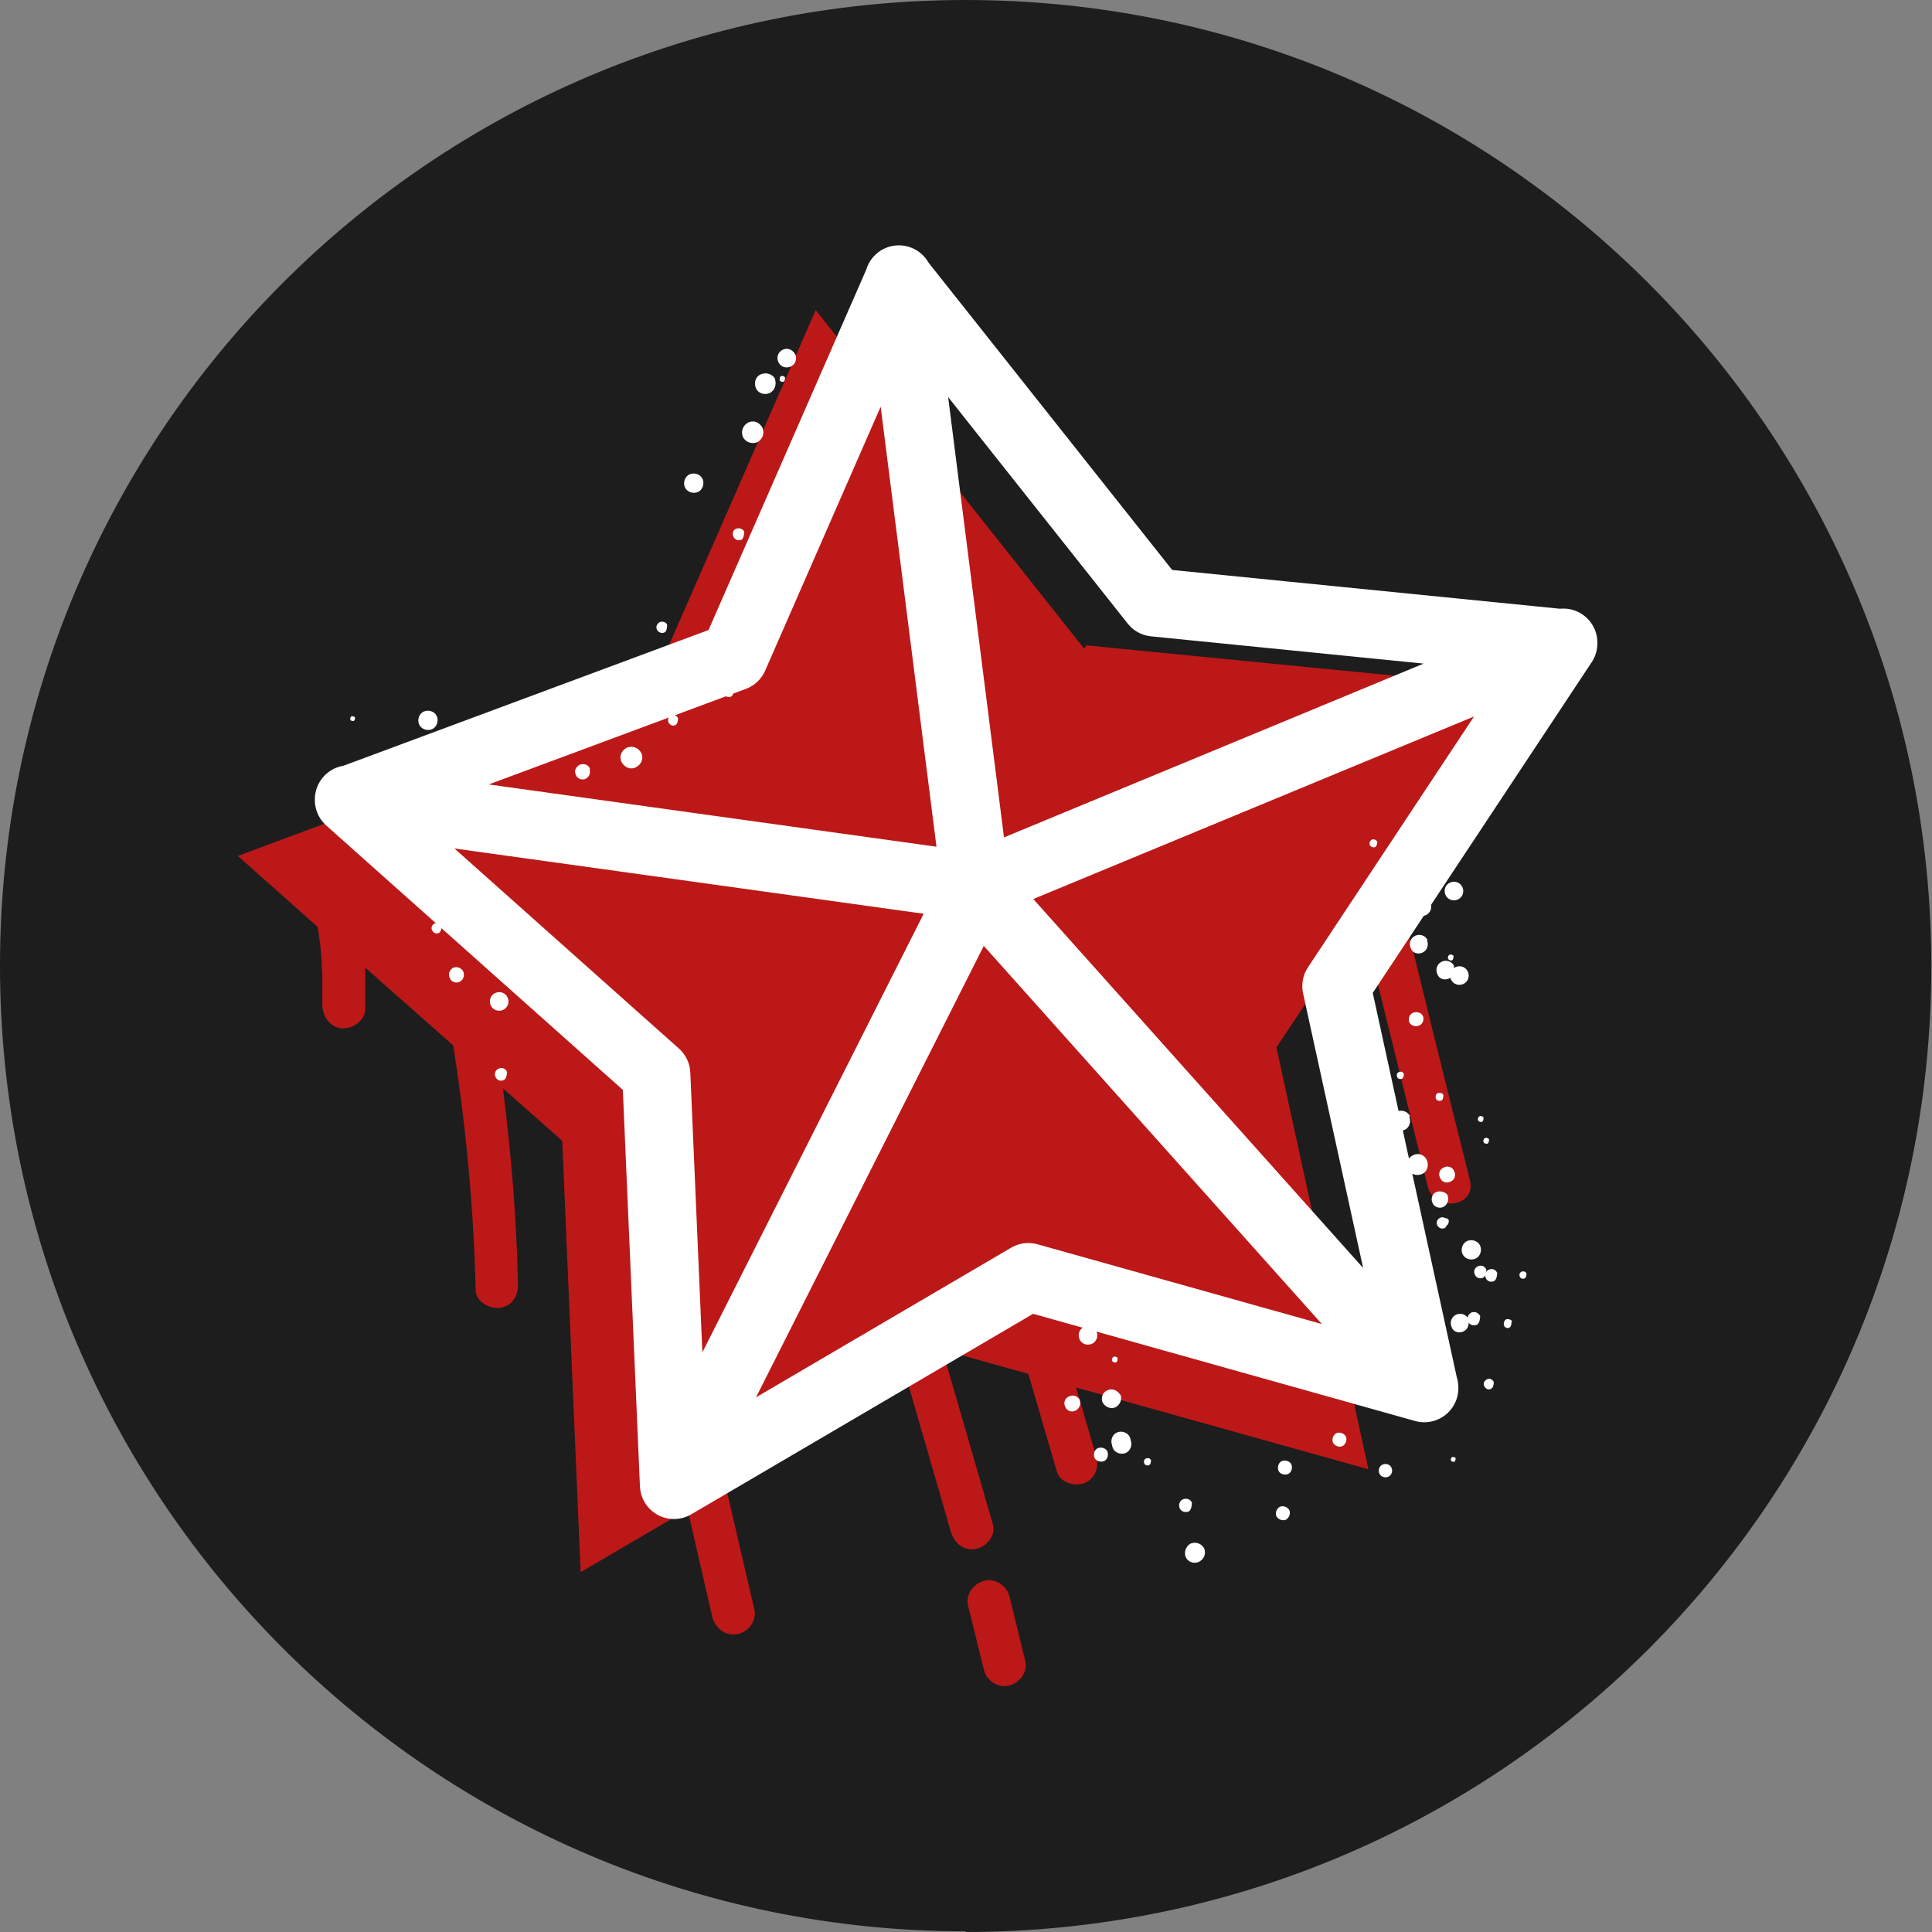 <?xml version="1.0" encoding="utf-8"?>
<svg xmlns="http://www.w3.org/2000/svg" data-name="Ebene 2" id="Ebene_2" viewBox="0 0 28.35 28.35">
  <rect x="0" y="0" width="28.35" height="28.35" fill="#808080" stroke="none"/>
  <defs>
    <style>
      .cls-1 {
        fill: #bc1818;
      }

      .cls-2 {
        fill: #1d1d1d;
      }

      .cls-3 {
        fill: #fff;
      }

      .cls-4 {
        fill: none;
        stroke: #fff;
        stroke-linecap: round;
        stroke-linejoin: round;
      }
    </style>
  </defs>
  <g data-name="Ebene 1" id="Ebene_1-2">
    <g>
      <path class="cls-2" d="M14.17,28.35c7.83,0,14.17-6.35,14.17-14.17S22,0,14.17,0,0,6.35,0,14.17s6.35,14.17,14.17,14.17"/>
      <path class="cls-1" d="M15.91,9.52l-3.94-4.97-2.54,5.8-5.94,2.21,1.17,1.04c.03.17.05.34.06.51,0,.06,0,.11.01.17,0,.03,0,.06,0,.09v.02h0c0,.12,0,.24,0,.35,0,.16.1.33.28.35.16.01.34-.1.35-.28,0-.2,0-.4,0-.61l1.29,1.14c.19,1.19.3,2.39.33,3.59,0,.17.2.28.36.26.19-.03.27-.19.26-.36-.02-.96-.1-1.91-.22-2.86l.87.77.27,6.33,1.57-.92c.12.52.24,1.05.36,1.57.04.16.18.29.36.26.16-.02.3-.19.26-.36-.14-.6-.28-1.2-.42-1.81l2.66-1.56c.21.74.43,1.48.64,2.22.05.16.17.29.36.26.15-.02.31-.19.26-.36-.24-.82-.47-1.63-.71-2.45l.12-.07,1.11.31c.14.48.28.96.42,1.44.05.16.27.22.41.16.17-.08.21-.25.16-.41-.1-.33-.19-.66-.29-.99l4.29,1.2-1.35-6.19,1.25-1.88c.33,1.31.65,2.62.97,3.92.1.39.72.3.62-.09-.38-1.51-.75-3.02-1.12-4.53l1.79-2.7-6.3-.62Z"/>
      <path class="cls-1" d="M14.43,23.2c-.16.05-.27.21-.22.38.08.31.15.62.23.93.04.16.22.27.38.22.16-.05.27-.21.22-.38-.08-.31-.15-.62-.23-.93-.04-.16-.22-.27-.38-.22"/>
      <path class="cls-4" d="M9.89,21.78l4.43-8.78M22.94,9.43l-8.62,3.57,6.58,7.36M5.12,11.73l9.2,1.28-1.13-8.91M15.09,18.74l-5.2,3.05-.26-6.03-4.51-4.02,5.65-2.1,2.42-5.53,3.75,4.73,6,.6-3.33,5.03,1.29,5.9-5.81-1.63Z"/>
      <g>
        <path class="cls-3" d="M12.35,6.21s0,.08-.04.09c-.03.01-.07,0-.09-.03-.02-.03,0-.08.03-.09.03-.01.07,0,.09.03"/>
        <path class="cls-3" d="M11.52,5.54s0,.05-.02.06c-.02.01-.05,0-.06-.02,0-.02,0-.05.02-.06.02-.01.05,0,.06.02"/>
        <path class="cls-3" d="M11.67,5.2c.03.07,0,.15-.07.18-.07.03-.15,0-.18-.07-.03-.07,0-.15.07-.18.07-.03.14,0,.18.07"/>
        <path class="cls-3" d="M11.37,5.56c.03.08,0,.17-.08.21-.08.03-.17,0-.2-.08-.03-.08,0-.17.08-.2.08-.03.17,0,.21.08"/>
        <path class="cls-3" d="M11.19,6.28c.03.08,0,.17-.08.21-.08.03-.17,0-.21-.08-.03-.08,0-.17.08-.21.08-.04.17,0,.21.08"/>
        <path class="cls-3" d="M10.31,7.03c.03.07,0,.16-.07.19-.07.03-.16,0-.19-.07-.03-.07,0-.16.07-.19.07-.03.16,0,.19.07"/>
        <path class="cls-3" d="M10.92,7.8s0,.1-.04.12c-.05.02-.1,0-.12-.05-.02-.04,0-.1.04-.11.04-.02.1,0,.12.04"/>
        <path class="cls-3" d="M11.12,8.47c.03.07,0,.15-.07.18-.07.03-.15,0-.18-.07-.03-.07,0-.15.07-.18.07-.03.15,0,.18.07"/>
        <path class="cls-3" d="M9.79,9.17s0,.1-.04.11c-.04.02-.09,0-.11-.04-.02-.04,0-.09.04-.11.04-.02.1,0,.11.04"/>
        <path class="cls-3" d="M10.77,10.1s0,.1-.04.12c-.04.02-.1,0-.11-.04-.02-.04,0-.1.04-.11.04-.02.1,0,.12.04"/>
        <path class="cls-3" d="M9.95,10.54s0,.08-.04.1-.08,0-.1-.04c-.02-.04,0-.08.04-.1.04-.02.08,0,.1.04"/>
        <path class="cls-3" d="M9.41,11.05c.04.08,0,.17-.08.21-.08.04-.17,0-.21-.08-.04-.08,0-.17.08-.21.08-.03.17,0,.21.08"/>
        <path class="cls-3" d="M8.65,11.28c.02.06,0,.12-.06.15-.05.02-.12,0-.14-.06-.03-.06,0-.12.06-.15.06-.02.12,0,.15.06"/>
        <path class="cls-3" d="M7.89,11.18s0,.05-.02.06c-.02.01-.05,0-.06-.02,0-.02,0-.05.02-.06.02-.01.05,0,.06.02"/>
        <path class="cls-3" d="M7.07,10.99c.03.06,0,.14-.06.17-.06.03-.14,0-.17-.06-.03-.06,0-.14.06-.17.06-.03.14,0,.17.06"/>
        <path class="cls-3" d="M6.41,10.51c.03.07,0,.16-.07.19-.07.03-.16,0-.19-.07s0-.16.07-.19c.07-.03.16,0,.19.07"/>
        <path class="cls-3" d="M5.21,10.53s0,.04-.02.05c-.02,0-.04,0-.05-.02,0-.02,0-.04.02-.05.02,0,.04,0,.05.02"/>
        <path class="cls-3" d="M5.54,11.57s0,.06-.03.07c-.03.01-.06,0-.07-.03-.01-.03,0-.06.03-.07.03-.01.06,0,.07.03"/>
        <path class="cls-3" d="M6.12,12.28s0,.1-.05.12c-.05.02-.1,0-.13-.05-.02-.05,0-.1.05-.12.05-.02.1,0,.12.05"/>
        <path class="cls-3" d="M6.44,12.72s0,.08-.04.1c-.04.02-.08,0-.1-.04-.02-.04,0-.08.04-.1.04-.02.08,0,.1.04"/>
        <path class="cls-3" d="M6.48,13.59s0,.08-.04.1c-.04.02-.08,0-.1-.04-.02-.04,0-.08.04-.1.04-.02.08,0,.1.04"/>
        <path class="cls-3" d="M6.8,14.26c.02.06,0,.12-.06.15-.05.02-.12,0-.14-.06-.03-.06,0-.12.05-.15.06-.02.12,0,.15.06"/>
        <path class="cls-3" d="M7.45,14.64c.03.07,0,.15-.07.18-.07.03-.15,0-.18-.07-.03-.07,0-.15.07-.18.07-.03.15,0,.18.07"/>
        <path class="cls-3" d="M7.44,15.73s0,.1-.05.12c-.05.02-.1,0-.12-.05-.02-.05,0-.1.05-.12.05-.02.1,0,.12.05"/>
        <path class="cls-3" d="M16.09,19.54c.03.07,0,.15-.07.18-.07.03-.15,0-.18-.07-.03-.07,0-.15.07-.18.07-.03.15,0,.18.07"/>
        <path class="cls-3" d="M15.84,20.54c.03.06,0,.13-.06.16-.06.03-.13,0-.15-.06-.03-.06,0-.13.06-.15.06-.03.13,0,.16.06"/>
        <path class="cls-3" d="M16.58,21.09c.03.07,0,.16-.07.19-.07.03-.16,0-.19-.07-.03-.07,0-.16.07-.19.07-.03.16,0,.19.07"/>
        <path class="cls-3" d="M16.25,21.3c.02.05,0,.12-.05.14-.05.02-.12,0-.14-.05-.02-.05,0-.12.05-.14.05-.02.12,0,.14.05"/>
        <path class="cls-3" d="M16.44,20.46c.03.07,0,.15-.07.19-.07.03-.15,0-.19-.07-.03-.07,0-.15.07-.18.07-.03.15,0,.19.07"/>
        <path class="cls-3" d="M16.4,19.93s0,.05-.02.06c-.02.01-.05,0-.06-.02-.01-.02,0-.05.02-.06.02-.01.05,0,.06.02"/>
        <path class="cls-3" d="M16.59,21.13c.03.07,0,.16-.07.19s-.16,0-.19-.07c-.03-.07,0-.16.07-.19.07-.03.16,0,.19.07"/>
        <path class="cls-3" d="M16.89,21.43s0,.06-.03.07c-.03.01-.06,0-.07-.03-.01-.03,0-.06.03-.07.03-.01.06,0,.07.03"/>
        <path class="cls-3" d="M17.49,22.05s0,.11-.05.13c-.05.02-.11,0-.13-.05-.02-.05,0-.11.05-.13s.11,0,.13.05"/>
        <path class="cls-3" d="M17.67,22.72c.03.08,0,.16-.08.2-.07.03-.16,0-.19-.07-.03-.07,0-.16.07-.2.08-.03.16,0,.2.07"/>
        <path class="cls-3" d="M18.92,22.16c.02.05,0,.11-.05.14-.05.02-.11,0-.14-.05-.02-.05,0-.11.05-.14.05-.02.11,0,.14.05"/>
        <path class="cls-3" d="M18.95,21.49c.02.05,0,.12-.05.14-.05.02-.12,0-.14-.05-.02-.05,0-.12.05-.14.05-.02.12,0,.14.05"/>
        <path class="cls-3" d="M19.75,21.08c.02.05,0,.11-.05.14-.05.02-.11,0-.14-.05-.02-.05,0-.11.05-.14.05-.02.11,0,.14.05"/>
        <path class="cls-3" d="M20.42,21.54c.02.05,0,.11-.05.13-.05.02-.11,0-.13-.05-.02-.05,0-.11.05-.13.05-.02.11,0,.13.05"/>
        <path class="cls-3" d="M21.36,21.4s0,.04-.02.05c-.02,0-.04,0-.05-.02,0-.02,0-.04.02-.05.02,0,.04,0,.05.02"/>
        <path class="cls-3" d="M21.92,20.28s0,.08-.04.1c-.04.02-.08,0-.1-.04-.02-.04,0-.08.04-.1.04-.02.08,0,.1.04"/>
        <path class="cls-3" d="M21.54,19.36c.03.07,0,.15-.07.18-.07.03-.15,0-.17-.07-.03-.07,0-.15.07-.18.07-.03.15,0,.18.07"/>
        <path class="cls-3" d="M21.97,18.68s0,.1-.05.12-.1,0-.12-.05c-.02-.05,0-.1.05-.12.05-.02.1,0,.12.05"/>
        <path class="cls-3" d="M21.72,18.28c.03.07,0,.16-.07.19-.07.03-.16,0-.19-.07-.03-.07,0-.16.07-.19.07-.03.16,0,.19.07"/>
        <path class="cls-3" d="M22.4,18.69s0,.06-.03.07c-.03.01-.06,0-.07-.03-.01-.03,0-.06.03-.07.03-.01.06,0,.07.03"/>
        <path class="cls-3" d="M22.18,19.4s0,.07-.03.08c-.03.02-.07,0-.08-.03-.01-.03,0-.07.03-.09.03-.01.07,0,.09.03"/>
        <path class="cls-3" d="M21.72,19.31s0,.11-.05.13c-.05.02-.11,0-.13-.05-.02-.05,0-.1.05-.13.05-.02.1,0,.13.05"/>
        <path class="cls-3" d="M21.81,18.63s0,.1-.05.12-.1,0-.12-.05c-.02-.05,0-.1.05-.12.05-.02.1,0,.12.05"/>
        <path class="cls-3" d="M21.26,17.91s0,.06-.03.07c-.03.01-.06,0-.07-.03-.01-.03,0-.06.03-.07.03-.01.06,0,.07.03"/>
        <path class="cls-3" d="M21.34,17.19c.03.06,0,.13-.06.15-.06.03-.13,0-.15-.06-.03-.06,0-.13.06-.15.06-.03.13,0,.15.06"/>
        <path class="cls-3" d="M21.77,16.4s0,.05-.02.06c-.03.01-.05,0-.06-.02s0-.05.02-.06c.02-.01.05,0,.06.02"/>
        <path class="cls-3" d="M21.18,16.07s0,.07-.03.08c-.03.01-.07,0-.08-.03-.01-.03,0-.07.03-.08.03-.01.07,0,.08.03"/>
        <path class="cls-3" d="M21.85,16.72s0,.05-.02.06c-.02.01-.05,0-.06-.02-.01-.02,0-.05.02-.06.02-.01.05,0,.06.02"/>
        <path class="cls-3" d="M20.94,17.03c.03.08,0,.17-.08.2-.08.03-.17,0-.2-.08-.03-.08,0-.17.08-.2.08-.04.17,0,.2.08"/>
        <path class="cls-3" d="M21.24,17.91s0,.09-.04.11-.09,0-.11-.04c-.02-.04,0-.09.04-.11.04-.02.09,0,.11.04"/>
        <path class="cls-3" d="M21.24,17.54c.03.06,0,.14-.06.17-.06.03-.14,0-.16-.06-.03-.06,0-.14.06-.16s.14,0,.17.06"/>
        <path class="cls-3" d="M20.59,17.11s0,.09-.04.11-.09,0-.1-.04,0-.09.04-.11c.04-.02.09,0,.11.04"/>
        <path class="cls-3" d="M20.68,16.39c.03.07,0,.16-.07.19-.07.03-.16,0-.19-.07-.03-.08,0-.16.08-.2.07-.03.16,0,.19.07"/>
        <path class="cls-3" d="M20.6,15.76s0,.06-.03.07c-.03.01-.06,0-.07-.03-.01-.03,0-.06.03-.07.03-.01.06,0,.07.03"/>
        <path class="cls-3" d="M20.88,14.91c.02.05,0,.12-.06.14-.05.02-.12,0-.14-.05-.02-.05,0-.12.06-.14.05-.02.12,0,.14.05"/>
        <path class="cls-3" d="M20.24,14.05s0,.1-.05.12c-.05.02-.1,0-.12-.05s0-.1.05-.12c.05-.02.1,0,.12.05"/>
        <path class="cls-3" d="M20.99,13.25c.03.07,0,.15-.07.18-.07.03-.15,0-.18-.07-.03-.07,0-.15.07-.18.07-.03.15,0,.18.07"/>
        <path class="cls-3" d="M21.39,13.06s0,.07-.03.09c-.03.02-.07,0-.09-.03-.01-.03,0-.07.03-.09s.07,0,.09.03"/>
        <path class="cls-3" d="M21.3,12.46s0,.11-.05.13c-.05.02-.11,0-.13-.05-.02-.05,0-.11.05-.13.05-.02.11,0,.13.05"/>
        <path class="cls-3" d="M21.46,13.02c.03.07,0,.15-.07.18-.07.03-.15,0-.18-.07-.03-.07,0-.15.07-.18.07-.03.15,0,.18.07"/>
        <path class="cls-3" d="M21.33,14.03s0,.05-.02.06c-.02.01-.05,0-.06-.02-.01-.02,0-.05.02-.06.02-.01.05,0,.06.02"/>
        <path class="cls-3" d="M21.33,14.18c.03.07,0,.15-.07.18-.07.03-.15,0-.17-.07-.03-.07,0-.15.07-.18s.15,0,.18.07"/>
        <path class="cls-3" d="M21.54,14.26c.03.07,0,.15-.07.18-.07.03-.15,0-.18-.07-.03-.07,0-.15.07-.18.07-.03.15,0,.18.07"/>
        <path class="cls-3" d="M20.94,13.8c.03.07,0,.15-.07.18-.07.03-.15,0-.17-.07-.03-.07,0-.15.07-.18s.15,0,.18.07"/>
        <path class="cls-3" d="M21.12,12.93c.03.08,0,.17-.08.2-.08.04-.17,0-.2-.08-.04-.08,0-.17.08-.2.08-.04.17,0,.2.08"/>
        <path class="cls-3" d="M20.21,12.35s0,.06-.03.08c-.03.01-.06,0-.08-.03-.01-.03,0-.06.03-.08.03-.01.06,0,.08.03"/>
      </g>
    </g>
  </g>
</svg>
